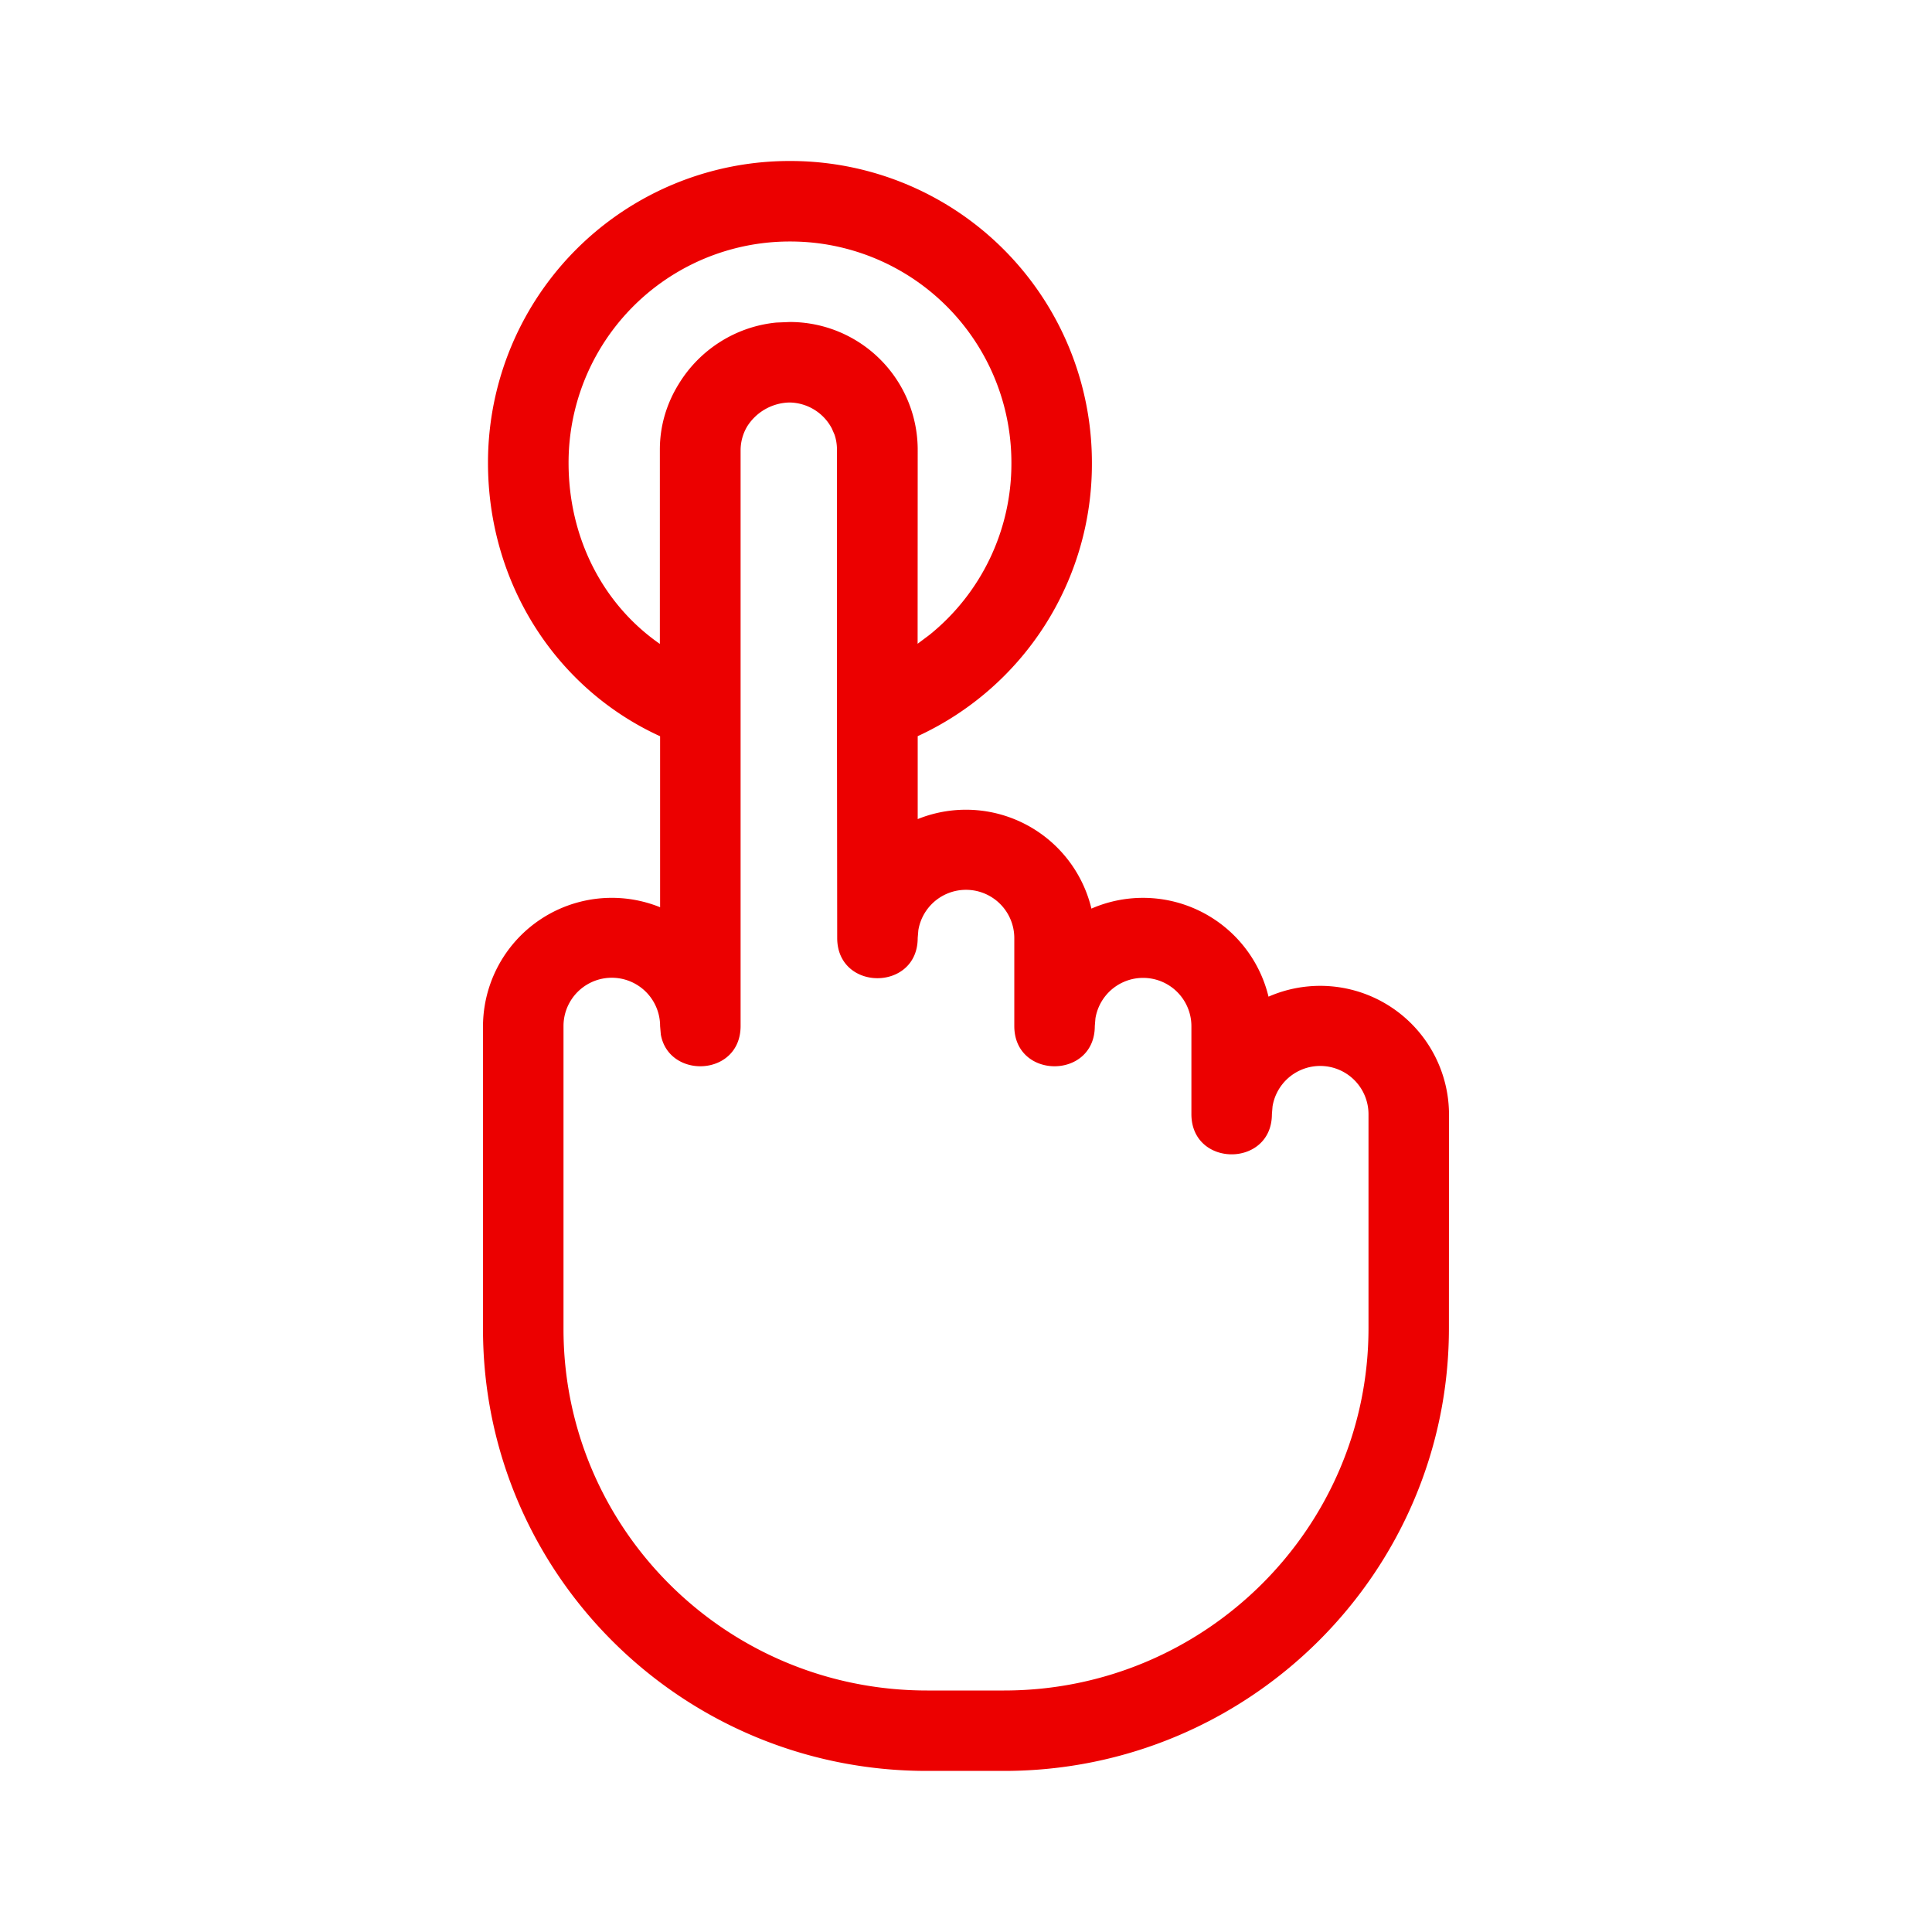 <svg xmlns="http://www.w3.org/2000/svg" viewBox="0 0 24 24"><path fill="#EC0000" fill-rule="nonzero" d="M9.814 2a3.746 3.746 0 0 1 3.75 3.75A3.72 3.72 0 0 1 11.4 9.145v1.03a1.603 1.603 0 0 1 2.158 1.112 1.604 1.604 0 0 1 2.2 1.094A1.6 1.6 0 0 1 18 13.84l-.001 2.659c0 3.034-2.48 5.5-5.527 5.5h-.957C8.468 22 6 19.545 6 16.51v-3.763a1.6 1.6 0 0 1 2.2-1.477V9.146C6.897 8.55 6.062 7.236 6.062 5.75A3.746 3.746 0 0 1 9.813 2zm-.007 3a.637.637 0 0 0-.527.3.584.584 0 0 0-.08.295v7.15c0 .63-.892.665-.991.106l-.009-.105a.6.6 0 0 0-1.2 0v3.764C7 18.99 9.02 21 11.516 21h.957C14.97 21 17 18.98 17 16.499v-2.66a.6.6 0 0 0-1.192-.095l-.008.096c0 .666-1 .666-1 0v-1.094a.6.6 0 0 0-1.192-.096l-.008.096c0 .666-1 .666-1 0v-1.094a.6.6 0 0 0-1.192-.096l-.008.096c0 .666-1 .666-1 0l-.003-2.845V5.584a.576.576 0 0 0-.03-.184l-.034-.078A.603.603 0 0 0 9.807 5zm.007-1A1.588 1.588 0 0 1 11.4 5.595l-.001 2.402.147-.11a2.731 2.731 0 0 0 1.018-2.136A2.746 2.746 0 0 0 9.814 3a2.747 2.747 0 0 0-2.751 2.75c0 .923.419 1.752 1.134 2.249V5.584c0-.295.085-.571.231-.808.254-.422.7-.718 1.215-.769L9.813 4z"/></svg>
